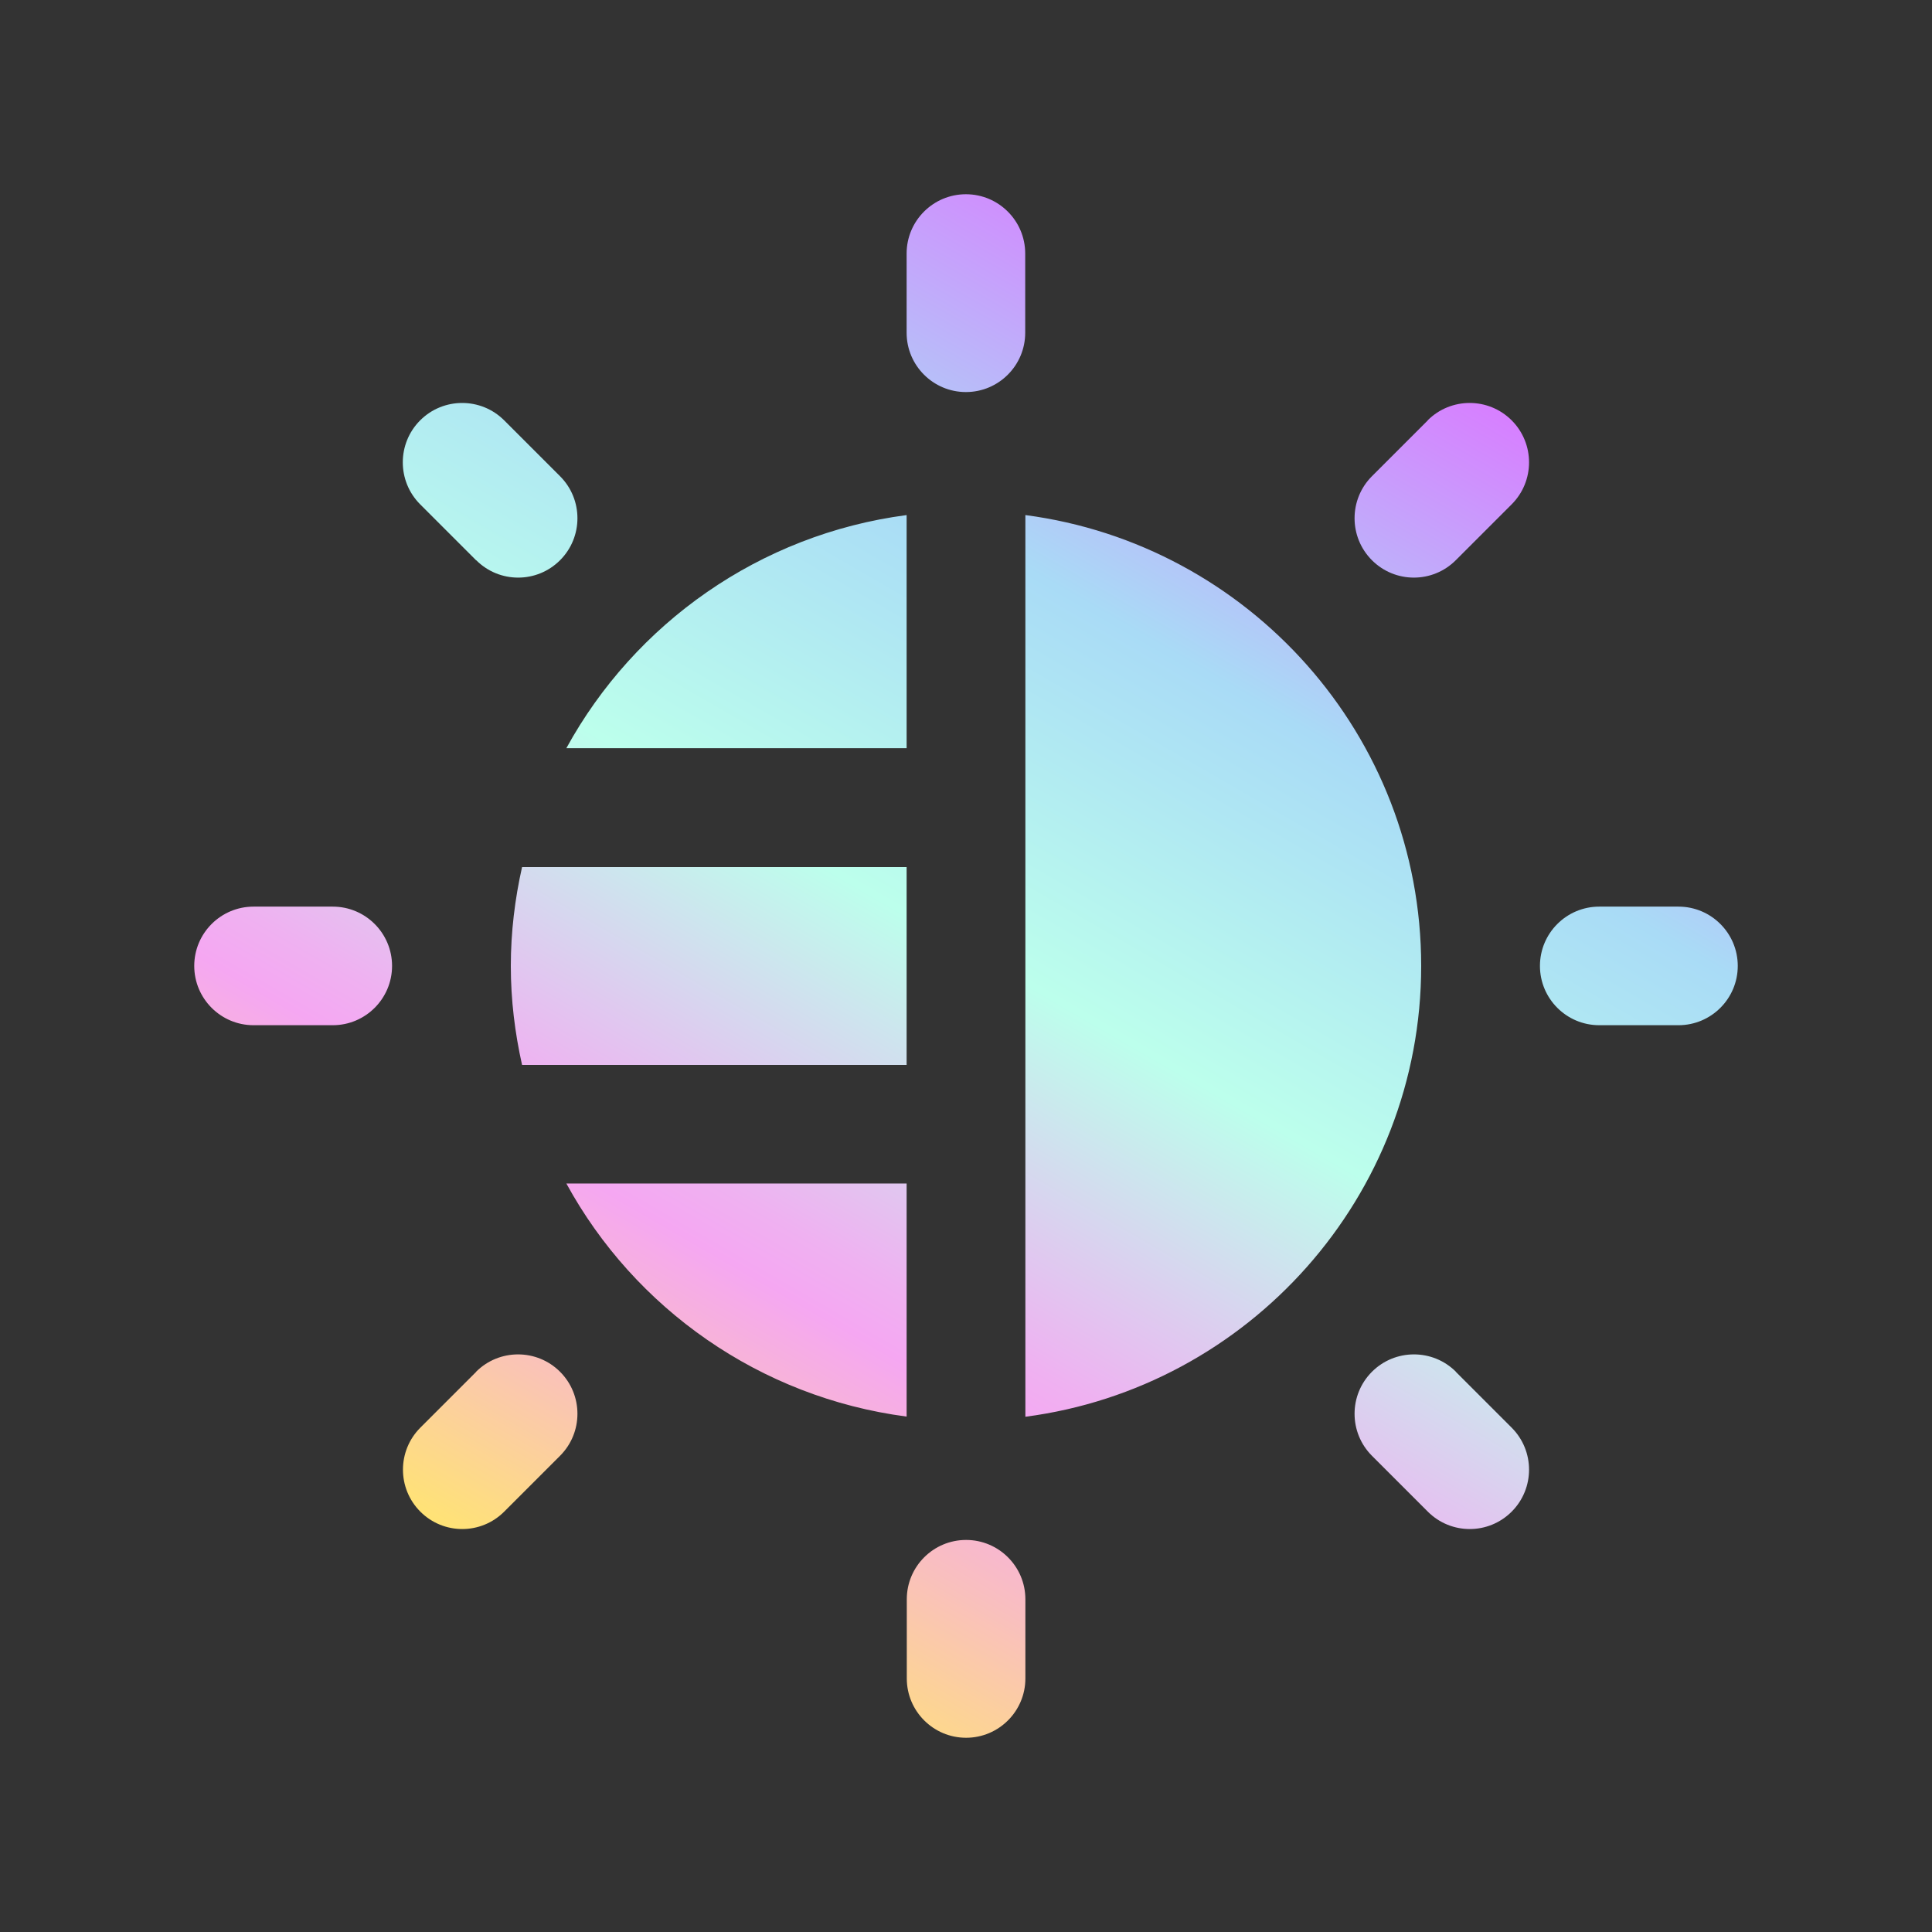 <svg xmlns="http://www.w3.org/2000/svg" xmlns:xlink="http://www.w3.org/1999/xlink" id="uuid-40f6a478-0564-40ad-9f60-30bc43938f63" viewBox="0 0 113.39 113.39"><rect x="0" y="0" width="113.39" height="113.39" fill="#333333" stroke="none"/><defs><style>.uuid-e1af813f-1043-4b48-bfe5-d6ac44f6e3e3{fill:url(#uuid-a8d4c1f9-0176-43fa-aba3-7708bdfed565);}</style><linearGradient id="uuid-a8d4c1f9-0176-43fa-aba3-7708bdfed565" x1="34.76" y1="94.69" x2="78.63" y2="18.7" gradientUnits="userSpaceOnUse"><stop offset="0" stop-color="#ffe375"></stop><stop offset=".14" stop-color="#f9bfbf"></stop><stop offset=".25" stop-color="#f5a7f2"></stop><stop offset=".29" stop-color="#efb1f1"></stop><stop offset=".51" stop-color="#bcffec"></stop><stop offset=".75" stop-color="#a9dbf6"></stop><stop offset="1" stop-color="#d77fff"></stop></linearGradient></defs><path class="uuid-e1af813f-1043-4b48-bfe5-d6ac44f6e3e3" d="m53.21,19.53v-4.65c0-1.92,1.56-3.48,3.48-3.48s3.48,1.56,3.48,3.48v4.65c0,1.92-1.56,3.48-3.48,3.48s-3.48-1.56-3.48-3.48Zm-25.26,13.35c.68.68,1.57,1.02,2.46,1.02s1.78-.34,2.46-1.02c1.36-1.36,1.36-3.57,0-4.93l-3.28-3.28c-1.36-1.36-3.57-1.36-4.93,0s-1.36,3.57,0,4.93l3.28,3.28h0Zm-8.42,20.33h-4.65c-1.92,0-3.48,1.56-3.48,3.48s1.56,3.48,3.48,3.48h4.65c1.92,0,3.48-1.56,3.48-3.48s-1.56-3.48-3.48-3.48Zm8.42,27.3l-3.28,3.28c-1.36,1.36-1.36,3.57,0,4.93.68.68,1.57,1.02,2.46,1.02s1.78-.34,2.46-1.02l3.28-3.28c1.36-1.36,1.36-3.57,0-4.93s-3.57-1.36-4.93,0h0Zm28.75,9.87c-1.92,0-3.48,1.56-3.48,3.48v4.65c0,1.92,1.56,3.48,3.48,3.48s3.48-1.56,3.48-3.48v-4.65c0-1.92-1.56-3.48-3.48-3.48Zm28.75-9.87c-1.36-1.36-3.57-1.36-4.93,0s-1.36,3.57,0,4.93l3.28,3.28c.68.68,1.57,1.02,2.46,1.02s1.78-.34,2.46-1.02c1.36-1.36,1.36-3.57,0-4.93l-3.28-3.28h0Zm13.06-27.3h-4.65c-1.92,0-3.48,1.56-3.48,3.48s1.56,3.48,3.48,3.48h4.65c1.92,0,3.48-1.56,3.48-3.48s-1.56-3.48-3.48-3.48Zm-14.71-28.54l-3.28,3.28c-1.36,1.36-1.36,3.57,0,4.93.68.68,1.57,1.02,2.46,1.02s1.78-.34,2.46-1.02l3.28-3.28c1.36-1.36,1.36-3.57,0-4.93s-3.57-1.36-4.93,0h0ZM29.98,56.69c0,2,.24,3.93.66,5.81h22.57v-11.61h-22.57c-.42,1.87-.66,3.81-.66,5.81Zm23.23-12.78v-13.68c-8.62,1.13-15.96,6.36-19.97,13.68h19.97Zm0,25.55h-19.97c4,7.33,11.35,12.55,19.97,13.68v-13.68Zm6.97-39.23v52.92c13.09-1.71,23.23-12.92,23.23-26.46s-10.14-24.74-23.23-26.46h0Z"></path></svg>